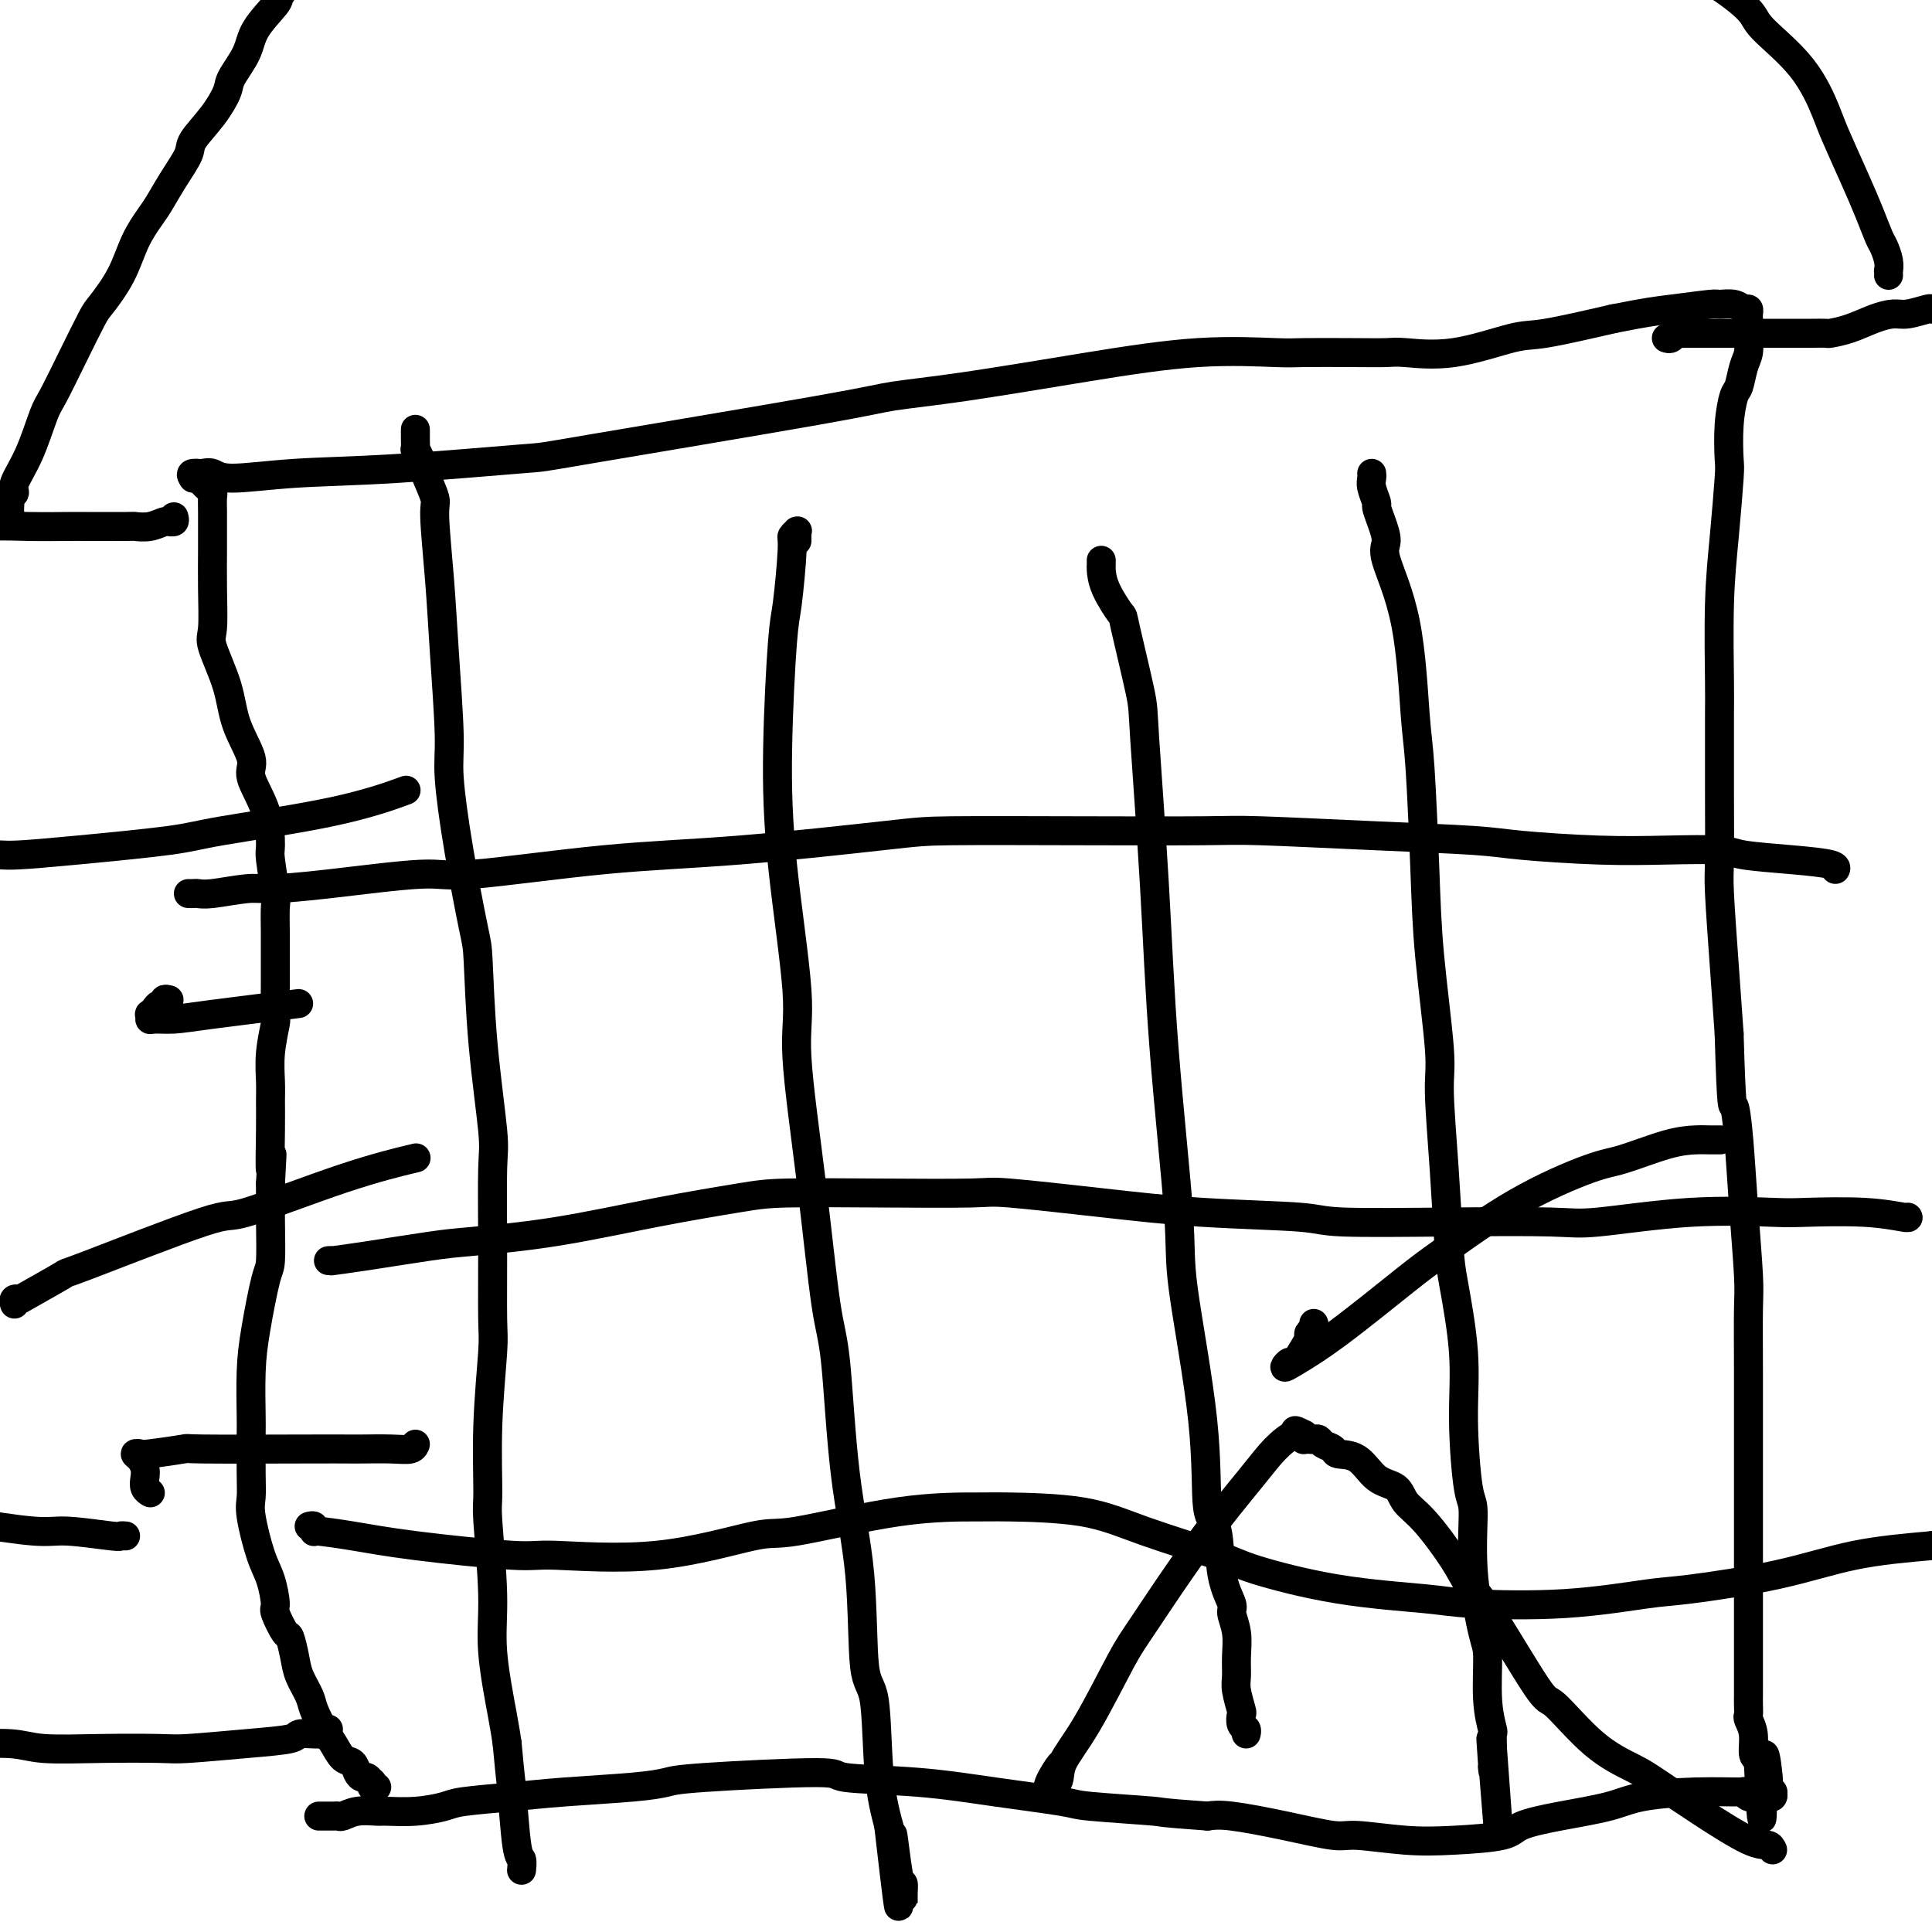 <svg viewBox='0 0 400 400' version='1.1' xmlns='http://www.w3.org/2000/svg' xmlns:xlink='http://www.w3.org/1999/xlink'><g fill='none' stroke='#000000' stroke-width='6' stroke-linecap='round' stroke-linejoin='round'><path d='M78,370c-0.416,0.122 -0.832,0.243 -1,0c-0.168,-0.243 -0.087,-0.852 0,-1c0.087,-0.148 0.179,0.163 0,0c-0.179,-0.163 -0.628,-0.802 -1,-1c-0.372,-0.198 -0.666,0.043 -1,0c-0.334,-0.043 -0.708,-0.369 -1,-1c-0.292,-0.631 -0.502,-1.565 -1,-2c-0.498,-0.435 -1.284,-0.369 -2,-1c-0.716,-0.631 -1.361,-1.957 -2,-3c-0.639,-1.043 -1.270,-1.803 -2,-3c-0.730,-1.197 -1.558,-2.829 -2,-4c-0.442,-1.171 -0.498,-1.879 -1,-3c-0.502,-1.121 -1.449,-2.654 -2,-4c-0.551,-1.346 -0.707,-2.504 -1,-4c-0.293,-1.496 -0.722,-3.331 -1,-4c-0.278,-0.669 -0.406,-0.173 -1,-1c-0.594,-0.827 -1.655,-2.977 -2,-4c-0.345,-1.023 0.027,-0.920 0,-2c-0.027,-1.080 -0.452,-3.344 -1,-5c-0.548,-1.656 -1.219,-2.703 -2,-5c-0.781,-2.297 -1.673,-5.845 -2,-8c-0.327,-2.155 -0.088,-2.916 0,-4c0.088,-1.084 0.026,-2.489 0,-5c-0.026,-2.511 -0.014,-6.126 0,-8c0.014,-1.874 0.032,-2.006 0,-4c-0.032,-1.994 -0.114,-5.850 0,-9c0.114,-3.150 0.423,-5.593 1,-9c0.577,-3.407 1.423,-7.779 2,-10c0.577,-2.221 0.886,-2.290 1,-4c0.114,-1.710 0.033,-5.060 0,-8c-0.033,-2.940 -0.016,-5.470 0,-8'/><path d='M56,245c0.618,-10.954 0.165,-3.838 0,-3c-0.165,0.838 -0.040,-4.603 0,-8c0.040,-3.397 -0.003,-4.752 0,-6c0.003,-1.248 0.053,-2.391 0,-4c-0.053,-1.609 -0.210,-3.686 0,-6c0.210,-2.314 0.789,-4.865 1,-6c0.211,-1.135 0.056,-0.854 0,-2c-0.056,-1.146 -0.014,-3.720 0,-6c0.014,-2.280 -0.000,-4.268 0,-6c0.000,-1.732 0.014,-3.209 0,-5c-0.014,-1.791 -0.057,-3.897 0,-5c0.057,-1.103 0.213,-1.201 0,-3c-0.213,-1.799 -0.797,-5.297 -1,-7c-0.203,-1.703 -0.026,-1.611 0,-3c0.026,-1.389 -0.099,-4.258 -1,-7c-0.901,-2.742 -2.578,-5.358 -3,-7c-0.422,-1.642 0.413,-2.312 0,-4c-0.413,-1.688 -2.072,-4.395 -3,-7c-0.928,-2.605 -1.124,-5.110 -2,-8c-0.876,-2.890 -2.431,-6.166 -3,-8c-0.569,-1.834 -0.152,-2.227 0,-4c0.152,-1.773 0.041,-4.927 0,-8c-0.041,-3.073 -0.010,-6.066 0,-8c0.010,-1.934 -0.000,-2.808 0,-4c0.000,-1.192 0.011,-2.700 0,-4c-0.011,-1.300 -0.044,-2.390 0,-3c0.044,-0.610 0.167,-0.738 0,-1c-0.167,-0.262 -0.622,-0.658 -1,-1c-0.378,-0.342 -0.679,-0.631 -1,-1c-0.321,-0.369 -0.663,-0.820 -1,-1c-0.337,-0.180 -0.668,-0.090 -1,0'/><path d='M40,99c-0.670,-0.844 -0.346,-0.954 0,-1c0.346,-0.046 0.712,-0.030 1,0c0.288,0.030 0.498,0.073 1,0c0.502,-0.073 1.297,-0.262 2,0c0.703,0.262 1.313,0.974 4,1c2.687,0.026 7.451,-0.633 13,-1c5.549,-0.367 11.885,-0.441 21,-1c9.115,-0.559 21.011,-1.604 26,-2c4.989,-0.396 3.071,-0.143 14,-2c10.929,-1.857 34.704,-5.826 47,-8c12.296,-2.174 13.112,-2.554 16,-3c2.888,-0.446 7.849,-0.957 15,-2c7.151,-1.043 16.494,-2.619 25,-4c8.506,-1.381 16.177,-2.566 23,-3c6.823,-0.434 12.799,-0.117 16,0c3.201,0.117 3.627,0.034 6,0c2.373,-0.034 6.694,-0.020 10,0c3.306,0.020 5.598,0.046 7,0c1.402,-0.046 1.914,-0.164 4,0c2.086,0.164 5.745,0.611 10,0c4.255,-0.611 9.107,-2.280 12,-3c2.893,-0.720 3.827,-0.491 7,-1c3.173,-0.509 8.587,-1.754 14,-3'/><path d='M334,66c7.359,-1.474 9.257,-1.659 12,-2c2.743,-0.341 6.332,-0.838 8,-1c1.668,-0.162 1.413,0.012 2,0c0.587,-0.012 2.014,-0.211 3,0c0.986,0.211 1.532,0.830 2,1c0.468,0.170 0.857,-0.109 1,0c0.143,0.109 0.038,0.607 0,1c-0.038,0.393 -0.010,0.681 0,1c0.010,0.319 0.004,0.669 0,1c-0.004,0.331 -0.004,0.642 0,1c0.004,0.358 0.012,0.761 0,1c-0.012,0.239 -0.044,0.312 0,1c0.044,0.688 0.166,1.990 0,3c-0.166,1.010 -0.619,1.728 -1,3c-0.381,1.272 -0.690,3.099 -1,4c-0.310,0.901 -0.622,0.875 -1,2c-0.378,1.125 -0.823,3.399 -1,6c-0.177,2.601 -0.086,5.527 0,7c0.086,1.473 0.167,1.493 0,4c-0.167,2.507 -0.581,7.500 -1,12c-0.419,4.500 -0.844,8.508 -1,14c-0.156,5.492 -0.043,12.469 0,16c0.043,3.531 0.014,3.614 0,7c-0.014,3.386 -0.015,10.073 0,16c0.015,5.927 0.045,11.094 0,14c-0.045,2.906 -0.166,3.552 0,7c0.166,3.448 0.619,9.700 1,15c0.381,5.300 0.691,9.650 1,14'/><path d='M358,214c0.487,16.913 0.705,14.696 1,15c0.295,0.304 0.668,3.131 1,7c0.332,3.869 0.625,8.781 1,14c0.375,5.219 0.833,10.744 1,14c0.167,3.256 0.045,4.243 0,7c-0.045,2.757 -0.012,7.282 0,13c0.012,5.718 0.003,12.627 0,16c-0.003,3.373 -0.001,3.210 0,6c0.001,2.790 0.000,8.533 0,13c-0.000,4.467 -0.000,7.659 0,10c0.000,2.341 0.000,3.832 0,5c-0.000,1.168 -0.000,2.015 0,3c0.000,0.985 0.000,2.109 0,3c-0.000,0.891 -0.000,1.549 0,2c0.000,0.451 0.000,0.694 0,1c-0.000,0.306 -0.000,0.673 0,1c0.000,0.327 0.000,0.612 0,1c-0.000,0.388 -0.000,0.877 0,1c0.000,0.123 0.000,-0.122 0,0c-0.000,0.122 -0.000,0.611 0,1c0.000,0.389 0.000,0.677 0,1c-0.000,0.323 -0.000,0.681 0,1c0.000,0.319 0.000,0.600 0,1c-0.000,0.400 -0.001,0.918 0,1c0.001,0.082 0.004,-0.272 0,0c-0.004,0.272 -0.016,1.169 0,2c0.016,0.831 0.060,1.596 0,2c-0.060,0.404 -0.222,0.449 0,1c0.222,0.551 0.829,1.610 1,3c0.171,1.390 -0.094,3.111 0,4c0.094,0.889 0.547,0.944 1,1'/><path d='M364,364c1.095,23.627 0.833,7.694 1,2c0.167,-5.694 0.762,-1.148 1,1c0.238,2.148 0.117,1.900 0,2c-0.117,0.100 -0.232,0.549 0,1c0.232,0.451 0.810,0.906 1,1c0.190,0.094 -0.008,-0.171 0,0c0.008,0.171 0.223,0.778 0,1c-0.223,0.222 -0.886,0.061 -1,0c-0.114,-0.061 0.319,-0.020 0,0c-0.319,0.020 -1.389,0.020 -2,0c-0.611,-0.020 -0.762,-0.058 -1,0c-0.238,0.058 -0.562,0.214 -1,0c-0.438,-0.214 -0.990,-0.798 -1,-1c-0.010,-0.202 0.521,-0.024 -1,0c-1.521,0.024 -5.094,-0.107 -9,0c-3.906,0.107 -8.146,0.452 -11,1c-2.854,0.548 -4.322,1.299 -7,2c-2.678,0.701 -6.567,1.352 -10,2c-3.433,0.648 -6.411,1.294 -8,2c-1.589,0.706 -1.789,1.473 -4,2c-2.211,0.527 -6.434,0.815 -10,1c-3.566,0.185 -6.474,0.266 -10,0c-3.526,-0.266 -7.671,-0.881 -10,-1c-2.329,-0.119 -2.841,0.257 -5,0c-2.159,-0.257 -5.966,-1.146 -10,-2c-4.034,-0.854 -8.295,-1.673 -11,-2c-2.705,-0.327 -3.852,-0.164 -5,0'/><path d='M250,376c-11.190,-0.794 -8.664,-0.780 -11,-1c-2.336,-0.220 -9.532,-0.674 -13,-1c-3.468,-0.326 -3.206,-0.523 -6,-1c-2.794,-0.477 -8.642,-1.235 -14,-2c-5.358,-0.765 -10.224,-1.537 -16,-2c-5.776,-0.463 -12.462,-0.619 -15,-1c-2.538,-0.381 -0.927,-0.989 -6,-1c-5.073,-0.011 -16.830,0.574 -23,1c-6.170,0.426 -6.752,0.691 -8,1c-1.248,0.309 -3.160,0.660 -7,1c-3.840,0.340 -9.606,0.669 -14,1c-4.394,0.331 -7.416,0.663 -11,1c-3.584,0.337 -7.731,0.679 -10,1c-2.269,0.321 -2.659,0.621 -4,1c-1.341,0.379 -3.634,0.837 -6,1c-2.366,0.163 -4.805,0.029 -6,0c-1.195,-0.029 -1.145,0.045 -2,0c-0.855,-0.045 -2.614,-0.208 -4,0c-1.386,0.208 -2.400,0.788 -3,1c-0.600,0.212 -0.788,0.057 -1,0c-0.212,-0.057 -0.449,-0.015 -1,0c-0.551,0.015 -1.418,0.004 -2,0c-0.582,-0.004 -0.881,-0.001 -1,0c-0.119,0.001 -0.060,0.001 0,0'/><path d='M86,89c-0.001,-0.100 -0.001,-0.200 0,0c0.001,0.200 0.004,0.700 0,1c-0.004,0.300 -0.013,0.398 0,1c0.013,0.602 0.050,1.706 0,2c-0.050,0.294 -0.186,-0.221 0,0c0.186,0.221 0.694,1.179 1,2c0.306,0.821 0.410,1.503 1,3c0.590,1.497 1.665,3.807 2,5c0.335,1.193 -0.069,1.270 0,4c0.069,2.730 0.612,8.114 1,13c0.388,4.886 0.622,9.274 1,15c0.378,5.726 0.899,12.791 1,17c0.101,4.209 -0.220,5.564 0,9c0.220,3.436 0.981,8.955 2,15c1.019,6.045 2.298,12.617 3,16c0.702,3.383 0.829,3.576 1,7c0.171,3.424 0.385,10.079 1,17c0.615,6.921 1.630,14.107 2,18c0.370,3.893 0.095,4.494 0,8c-0.095,3.506 -0.011,9.917 0,16c0.011,6.083 -0.051,11.839 0,15c0.051,3.161 0.214,3.728 0,7c-0.214,3.272 -0.805,9.249 -1,15c-0.195,5.751 0.007,11.276 0,14c-0.007,2.724 -0.223,2.647 0,6c0.223,3.353 0.884,10.136 1,15c0.116,4.864 -0.315,7.810 0,12c0.315,4.190 1.376,9.626 2,13c0.624,3.374 0.812,4.687 1,6'/><path d='M105,361c0.801,8.754 0.803,7.638 1,10c0.197,2.362 0.589,8.200 1,11c0.411,2.800 0.841,2.562 1,3c0.159,0.438 0.045,1.554 0,2c-0.045,0.446 -0.023,0.223 0,0'/><path d='M165,112c-0.002,-0.307 -0.005,-0.615 0,-1c0.005,-0.385 0.016,-0.848 0,-1c-0.016,-0.152 -0.060,0.008 0,0c0.060,-0.008 0.224,-0.183 0,0c-0.224,0.183 -0.834,0.723 -1,1c-0.166,0.277 0.114,0.290 0,3c-0.114,2.710 -0.621,8.117 -1,11c-0.379,2.883 -0.629,3.242 -1,8c-0.371,4.758 -0.861,13.917 -1,22c-0.139,8.083 0.074,15.092 1,24c0.926,8.908 2.566,19.715 3,26c0.434,6.285 -0.338,8.048 0,14c0.338,5.952 1.786,16.092 3,26c1.214,9.908 2.194,19.583 3,25c0.806,5.417 1.438,6.574 2,12c0.562,5.426 1.053,15.119 2,23c0.947,7.881 2.350,13.949 3,21c0.650,7.051 0.545,15.086 1,19c0.455,3.914 1.469,3.708 2,7c0.531,3.292 0.580,10.084 1,15c0.420,4.916 1.210,7.958 2,11'/><path d='M184,378c3.585,31.351 1.549,10.228 1,4c-0.549,-6.228 0.389,2.439 1,6c0.611,3.561 0.896,2.016 1,2c0.104,-0.016 0.028,1.495 0,2c-0.028,0.505 -0.007,0.002 0,0c0.007,-0.002 0.002,0.497 0,1c-0.002,0.503 -0.001,1.011 0,1c0.001,-0.011 0.000,-0.541 0,-1c-0.000,-0.459 -0.000,-0.845 0,-1c0.000,-0.155 0.000,-0.077 0,0'/><path d='M228,116c0.006,0.390 0.013,0.779 0,1c-0.013,0.221 -0.045,0.272 0,1c0.045,0.728 0.168,2.131 1,4c0.832,1.869 2.373,4.202 3,5c0.627,0.798 0.341,0.060 1,3c0.659,2.940 2.265,9.559 3,13c0.735,3.441 0.599,3.704 1,10c0.401,6.296 1.337,18.626 2,30c0.663,11.374 1.051,21.794 2,34c0.949,12.206 2.457,26.199 3,34c0.543,7.801 0.119,9.411 1,16c0.881,6.589 3.067,18.158 4,27c0.933,8.842 0.613,14.959 1,18c0.387,3.041 1.481,3.008 2,5c0.519,1.992 0.465,6.009 1,9c0.535,2.991 1.660,4.954 2,6c0.340,1.046 -0.106,1.174 0,2c0.106,0.826 0.764,2.351 1,4c0.236,1.649 0.049,3.421 0,5c-0.049,1.579 0.038,2.966 0,4c-0.038,1.034 -0.203,1.716 0,3c0.203,1.284 0.772,3.171 1,4c0.228,0.829 0.114,0.601 0,1c-0.114,0.399 -0.226,1.427 0,2c0.226,0.573 0.792,0.693 1,1c0.208,0.307 0.060,0.802 0,1c-0.060,0.198 -0.030,0.099 0,0'/><path d='M284,98c0.032,0.284 0.064,0.567 0,1c-0.064,0.433 -0.223,1.015 0,2c0.223,0.985 0.827,2.372 1,3c0.173,0.628 -0.084,0.497 0,1c0.084,0.503 0.509,1.639 1,3c0.491,1.361 1.049,2.948 1,4c-0.049,1.052 -0.703,1.570 0,4c0.703,2.430 2.765,6.774 4,13c1.235,6.226 1.645,14.336 2,19c0.355,4.664 0.655,5.883 1,11c0.345,5.117 0.736,14.131 1,21c0.264,6.869 0.400,11.594 1,18c0.600,6.406 1.665,14.495 2,19c0.335,4.505 -0.060,5.428 0,9c0.060,3.572 0.576,9.794 1,16c0.424,6.206 0.757,12.395 1,16c0.243,3.605 0.395,4.625 1,8c0.605,3.375 1.663,9.105 2,14c0.337,4.895 -0.047,8.954 0,14c0.047,5.046 0.524,11.079 1,14c0.476,2.921 0.950,2.730 1,5c0.050,2.270 -0.322,7.001 0,12c0.322,4.999 1.340,10.265 2,13c0.660,2.735 0.961,2.937 1,5c0.039,2.063 -0.186,5.986 0,9c0.186,3.014 0.781,5.119 1,6c0.219,0.881 0.063,0.537 0,1c-0.063,0.463 -0.031,1.731 0,3'/><path d='M309,362c2.475,33.515 0.663,10.303 0,2c-0.663,-8.303 -0.179,-1.697 0,1c0.179,2.697 0.051,1.485 0,1c-0.051,-0.485 -0.026,-0.242 0,0'/><path d='M39,185c0.350,0.008 0.700,0.017 1,0c0.300,-0.017 0.549,-0.059 1,0c0.451,0.059 1.104,0.218 3,0c1.896,-0.218 5.034,-0.812 7,-1c1.966,-0.188 2.758,0.031 5,0c2.242,-0.031 5.934,-0.310 12,-1c6.066,-0.690 14.506,-1.789 19,-2c4.494,-0.211 5.043,0.465 11,0c5.957,-0.465 17.323,-2.072 27,-3c9.677,-0.928 17.666,-1.177 28,-2c10.334,-0.823 23.012,-2.221 30,-3c6.988,-0.779 8.286,-0.938 14,-1c5.714,-0.062 15.844,-0.028 26,0c10.156,0.028 20.339,0.049 26,0c5.661,-0.049 6.802,-0.167 12,0c5.198,0.167 14.454,0.619 23,1c8.546,0.381 16.384,0.690 21,1c4.616,0.310 6.011,0.622 10,1c3.989,0.378 10.573,0.822 16,1c5.427,0.178 9.696,0.089 14,0c4.304,-0.089 8.642,-0.178 11,0c2.358,0.178 2.737,0.622 5,1c2.263,0.378 6.411,0.689 10,1c3.589,0.311 6.620,0.622 8,1c1.380,0.378 1.109,0.822 1,1c-0.109,0.178 -0.054,0.089 0,0'/><path d='M68,261c0.542,-0.016 1.083,-0.031 1,0c-0.083,0.031 -0.792,0.109 0,0c0.792,-0.109 3.084,-0.406 7,-1c3.916,-0.594 9.456,-1.486 13,-2c3.544,-0.514 5.091,-0.649 9,-1c3.909,-0.351 10.179,-0.917 17,-2c6.821,-1.083 14.192,-2.682 21,-4c6.808,-1.318 13.054,-2.355 17,-3c3.946,-0.645 5.592,-0.899 10,-1c4.408,-0.101 11.576,-0.048 19,0c7.424,0.048 15.103,0.093 19,0c3.897,-0.093 4.013,-0.322 8,0c3.987,0.322 11.846,1.197 19,2c7.154,0.803 13.603,1.535 21,2c7.397,0.465 15.741,0.662 20,1c4.259,0.338 4.433,0.815 9,1c4.567,0.185 13.527,0.078 22,0c8.473,-0.078 16.457,-0.126 21,0c4.543,0.126 5.643,0.425 10,0c4.357,-0.425 11.970,-1.574 19,-2c7.030,-0.426 13.477,-0.128 17,0c3.523,0.128 4.121,0.087 7,0c2.879,-0.087 8.040,-0.219 12,0c3.960,0.219 6.720,0.790 8,1c1.280,0.210 1.080,0.060 1,0c-0.080,-0.060 -0.040,-0.030 0,0'/><path d='M64,316c0.425,-0.112 0.850,-0.224 1,0c0.150,0.224 0.024,0.783 0,1c-0.024,0.217 0.053,0.090 0,0c-0.053,-0.090 -0.236,-0.144 1,0c1.236,0.144 3.890,0.488 7,1c3.110,0.512 6.675,1.194 13,2c6.325,0.806 15.409,1.736 20,2c4.591,0.264 4.688,-0.140 9,0c4.312,0.140 12.839,0.822 21,0c8.161,-0.822 15.954,-3.149 20,-4c4.046,-0.851 4.343,-0.227 9,-1c4.657,-0.773 13.674,-2.943 21,-4c7.326,-1.057 12.960,-1.002 16,-1c3.040,0.002 3.486,-0.048 7,0c3.514,0.048 10.096,0.194 15,1c4.904,0.806 8.131,2.271 13,4c4.869,1.729 11.379,3.720 15,5c3.621,1.280 4.353,1.847 8,3c3.647,1.153 10.208,2.890 17,4c6.792,1.110 13.814,1.592 18,2c4.186,0.408 5.537,0.743 10,1c4.463,0.257 12.037,0.438 19,0c6.963,-0.438 13.313,-1.493 17,-2c3.687,-0.507 4.710,-0.466 9,-1c4.290,-0.534 11.847,-1.644 18,-3c6.153,-1.356 10.901,-2.959 16,-4c5.099,-1.041 10.550,-1.521 16,-2'/><path d='M400,320c8.890,-1.573 6.113,-1.006 8,-1c1.887,0.006 8.436,-0.548 13,-1c4.564,-0.452 7.143,-0.801 9,-1c1.857,-0.199 2.993,-0.249 5,0c2.007,0.249 4.887,0.798 7,1c2.113,0.202 3.461,0.058 4,0c0.539,-0.058 0.270,-0.029 0,0'/><path d='M36,107c0.117,0.425 0.233,0.850 0,1c-0.233,0.150 -0.816,0.026 -1,0c-0.184,-0.026 0.031,0.046 0,0c-0.031,-0.046 -0.309,-0.208 -1,0c-0.691,0.208 -1.794,0.788 -3,1c-1.206,0.212 -2.514,0.057 -3,0c-0.486,-0.057 -0.148,-0.016 -2,0c-1.852,0.016 -5.893,0.008 -8,0c-2.107,-0.008 -2.281,-0.016 -4,0c-1.719,0.016 -4.983,0.057 -8,0c-3.017,-0.057 -5.786,-0.211 -8,0c-2.214,0.211 -3.874,0.788 -5,1c-1.126,0.212 -1.720,0.061 -3,0c-1.280,-0.061 -3.247,-0.030 -5,0c-1.753,0.030 -3.293,0.061 -4,0c-0.707,-0.061 -0.581,-0.212 -1,0c-0.419,0.212 -1.382,0.788 -2,1c-0.618,0.212 -0.891,0.061 -1,0c-0.109,-0.061 -0.055,-0.030 0,0'/><path d='M68,358c-0.451,-0.114 -0.902,-0.227 -1,0c-0.098,0.227 0.158,0.796 0,1c-0.158,0.204 -0.731,0.043 -1,0c-0.269,-0.043 -0.236,0.031 -1,0c-0.764,-0.031 -2.326,-0.166 -3,0c-0.674,0.166 -0.460,0.633 -2,1c-1.540,0.367 -4.834,0.635 -9,1c-4.166,0.365 -9.203,0.826 -12,1c-2.797,0.174 -3.353,0.062 -6,0c-2.647,-0.062 -7.386,-0.072 -12,0c-4.614,0.072 -9.103,0.226 -12,0c-2.897,-0.226 -4.204,-0.831 -7,-1c-2.796,-0.169 -7.083,0.098 -11,0c-3.917,-0.098 -7.464,-0.561 -10,-1c-2.536,-0.439 -4.059,-0.853 -5,-1c-0.941,-0.147 -1.299,-0.025 -2,0c-0.701,0.025 -1.745,-0.045 -2,0c-0.255,0.045 0.277,0.204 1,0c0.723,-0.204 1.635,-0.773 2,-1c0.365,-0.227 0.182,-0.114 0,0'/><path d='M31,309c0.112,0.065 0.224,0.130 0,0c-0.224,-0.130 -0.783,-0.455 -1,-1c-0.217,-0.545 -0.093,-1.309 0,-2c0.093,-0.691 0.155,-1.308 0,-2c-0.155,-0.692 -0.525,-1.457 -1,-2c-0.475,-0.543 -1.053,-0.863 -1,-1c0.053,-0.137 0.736,-0.089 1,0c0.264,0.089 0.109,0.220 2,0c1.891,-0.220 5.830,-0.791 7,-1c1.170,-0.209 -0.428,-0.056 4,0c4.428,0.056 14.881,0.016 21,0c6.119,-0.016 7.902,-0.008 9,0c1.098,0.008 1.510,0.016 3,0c1.490,-0.016 4.059,-0.056 6,0c1.941,0.056 3.253,0.207 4,0c0.747,-0.207 0.928,-0.774 1,-1c0.072,-0.226 0.036,-0.113 0,0'/><path d='M26,318c-0.437,-0.034 -0.874,-0.067 -1,0c-0.126,0.067 0.059,0.235 -2,0c-2.059,-0.235 -6.362,-0.872 -9,-1c-2.638,-0.128 -3.611,0.254 -7,0c-3.389,-0.254 -9.194,-1.143 -14,-2c-4.806,-0.857 -8.612,-1.683 -13,-2c-4.388,-0.317 -9.358,-0.123 -12,0c-2.642,0.123 -2.956,0.177 -4,0c-1.044,-0.177 -2.820,-0.586 -4,-1c-1.180,-0.414 -1.766,-0.833 -2,-1c-0.234,-0.167 -0.117,-0.084 0,0'/><path d='M3,270c-0.112,-0.420 -0.224,-0.839 0,-1c0.224,-0.161 0.783,-0.063 1,0c0.217,0.063 0.091,0.089 2,-1c1.909,-1.089 5.851,-3.295 7,-4c1.149,-0.705 -0.496,0.091 5,-2c5.496,-2.091 18.133,-7.069 24,-9c5.867,-1.931 4.964,-0.817 9,-2c4.036,-1.183 13.010,-4.665 20,-7c6.990,-2.335 11.997,-3.524 14,-4c2.003,-0.476 1.001,-0.238 0,0'/><path d='M35,207c-0.447,-0.119 -0.894,-0.238 -1,0c-0.106,0.238 0.129,0.833 0,1c-0.129,0.167 -0.623,-0.095 -1,0c-0.377,0.095 -0.636,0.547 -1,1c-0.364,0.453 -0.832,0.906 -1,1c-0.168,0.094 -0.034,-0.173 0,0c0.034,0.173 -0.030,0.785 0,1c0.030,0.215 0.154,0.033 1,0c0.846,-0.033 2.412,0.084 4,0c1.588,-0.084 3.197,-0.369 8,-1c4.803,-0.631 12.801,-1.609 16,-2c3.199,-0.391 1.600,-0.196 0,0'/><path d='M-4,177c0.354,-0.001 0.707,-0.002 1,0c0.293,0.002 0.525,0.008 1,0c0.475,-0.008 1.192,-0.031 2,0c0.808,0.031 1.707,0.116 4,0c2.293,-0.116 5.978,-0.435 12,-1c6.022,-0.565 14.379,-1.378 19,-2c4.621,-0.622 5.507,-1.053 11,-2c5.493,-0.947 15.594,-2.409 23,-4c7.406,-1.591 12.116,-3.312 14,-4c1.884,-0.688 0.942,-0.344 0,0'/><path d='M345,70c0.333,0.113 0.667,0.226 1,0c0.333,-0.226 0.667,-0.793 1,-1c0.333,-0.207 0.667,-0.056 1,0c0.333,0.056 0.667,0.015 1,0c0.333,-0.015 0.667,-0.004 1,0c0.333,0.004 0.665,0.001 1,0c0.335,-0.001 0.671,-0.000 1,0c0.329,0.000 0.649,0.000 1,0c0.351,-0.000 0.732,-0.000 1,0c0.268,0.000 0.423,0.000 1,0c0.577,-0.000 1.577,0.000 3,0c1.423,-0.000 3.269,-0.000 4,0c0.731,0.000 0.348,0.000 1,0c0.652,-0.000 2.340,-0.000 4,0c1.660,0.000 3.293,0.001 4,0c0.707,-0.001 0.488,-0.002 1,0c0.512,0.002 1.757,0.008 3,0c1.243,-0.008 2.486,-0.031 3,0c0.514,0.031 0.299,0.114 1,0c0.701,-0.114 2.318,-0.427 4,-1c1.682,-0.573 3.431,-1.407 5,-2c1.569,-0.593 2.959,-0.943 4,-1c1.041,-0.057 1.732,0.181 3,0c1.268,-0.181 3.114,-0.781 4,-1c0.886,-0.219 0.812,-0.059 1,0c0.188,0.059 0.638,0.016 1,0c0.362,-0.016 0.636,-0.004 1,0c0.364,0.004 0.818,0.001 1,0c0.182,-0.001 0.091,-0.001 0,0'/><path d='M2,106c-0.009,-0.334 -0.019,-0.667 0,-1c0.019,-0.333 0.066,-0.665 0,-1c-0.066,-0.335 -0.246,-0.674 0,-1c0.246,-0.326 0.918,-0.639 1,-1c0.082,-0.361 -0.426,-0.771 0,-2c0.426,-1.229 1.785,-3.278 3,-6c1.215,-2.722 2.288,-6.116 3,-8c0.712,-1.884 1.065,-2.259 2,-4c0.935,-1.741 2.452,-4.849 4,-8c1.548,-3.151 3.129,-6.346 4,-8c0.871,-1.654 1.034,-1.767 2,-3c0.966,-1.233 2.737,-3.584 4,-6c1.263,-2.416 2.020,-4.895 3,-7c0.980,-2.105 2.182,-3.836 3,-5c0.818,-1.164 1.250,-1.762 2,-3c0.750,-1.238 1.816,-3.115 3,-5c1.184,-1.885 2.486,-3.776 3,-5c0.514,-1.224 0.239,-1.779 1,-3c0.761,-1.221 2.558,-3.108 4,-5c1.442,-1.892 2.531,-3.789 3,-5c0.469,-1.211 0.320,-1.737 1,-3c0.680,-1.263 2.191,-3.264 3,-5c0.809,-1.736 0.917,-3.208 2,-5c1.083,-1.792 3.141,-3.906 4,-5c0.859,-1.094 0.519,-1.170 1,-2c0.481,-0.830 1.783,-2.416 3,-4c1.217,-1.584 2.348,-3.167 3,-4c0.652,-0.833 0.826,-0.917 1,-1'/><path d='M65,-10c7.443,-12.269 3.051,-4.941 2,-3c-1.051,1.941 1.239,-1.504 2,-3c0.761,-1.496 -0.006,-1.042 0,-1c0.006,0.042 0.785,-0.329 1,-1c0.215,-0.671 -0.134,-1.642 0,-2c0.134,-0.358 0.753,-0.102 1,0c0.247,0.102 0.124,0.051 0,0'/><path d='M391,57c0.007,-0.461 0.014,-0.922 0,-1c-0.014,-0.078 -0.048,0.228 0,0c0.048,-0.228 0.177,-0.990 0,-2c-0.177,-1.010 -0.660,-2.270 -1,-3c-0.340,-0.730 -0.537,-0.932 -1,-2c-0.463,-1.068 -1.193,-3.003 -2,-5c-0.807,-1.997 -1.691,-4.058 -3,-7c-1.309,-2.942 -3.042,-6.767 -4,-9c-0.958,-2.233 -1.140,-2.876 -2,-5c-0.860,-2.124 -2.399,-5.731 -5,-9c-2.601,-3.269 -6.264,-6.200 -8,-8c-1.736,-1.800 -1.543,-2.467 -3,-4c-1.457,-1.533 -4.562,-3.931 -8,-6c-3.438,-2.069 -7.209,-3.810 -9,-5c-1.791,-1.190 -1.601,-1.829 -3,-3c-1.399,-1.171 -4.388,-2.873 -7,-4c-2.612,-1.127 -4.847,-1.679 -6,-2c-1.153,-0.321 -1.223,-0.412 -2,-1c-0.777,-0.588 -2.260,-1.673 -3,-2c-0.740,-0.327 -0.738,0.104 -1,0c-0.262,-0.104 -0.789,-0.744 -1,-1c-0.211,-0.256 -0.105,-0.128 0,0'/><path d='M367,383c-0.207,-0.448 -0.415,-0.895 -1,-1c-0.585,-0.105 -1.549,0.133 -4,-1c-2.451,-1.133 -6.391,-3.636 -10,-6c-3.609,-2.364 -6.889,-4.587 -9,-6c-2.111,-1.413 -3.055,-2.014 -5,-3c-1.945,-0.986 -4.891,-2.356 -8,-5c-3.109,-2.644 -6.380,-6.562 -8,-8c-1.620,-1.438 -1.588,-0.394 -4,-4c-2.412,-3.606 -7.269,-11.861 -10,-16c-2.731,-4.139 -3.335,-4.163 -4,-5c-0.665,-0.837 -1.392,-2.487 -3,-5c-1.608,-2.513 -4.099,-5.889 -6,-8c-1.901,-2.111 -3.214,-2.957 -4,-4c-0.786,-1.043 -1.046,-2.282 -2,-3c-0.954,-0.718 -2.602,-0.913 -4,-2c-1.398,-1.087 -2.546,-3.066 -4,-4c-1.454,-0.934 -3.216,-0.825 -4,-1c-0.784,-0.175 -0.591,-0.635 -1,-1c-0.409,-0.365 -1.420,-0.634 -2,-1c-0.580,-0.366 -0.730,-0.829 -1,-1c-0.270,-0.171 -0.661,-0.048 -1,0c-0.339,0.048 -0.627,0.023 -1,0c-0.373,-0.023 -0.831,-0.045 -1,0c-0.169,0.045 -0.048,0.156 0,0c0.048,-0.156 0.024,-0.578 0,-1'/><path d='M270,297c-3.158,-1.667 -1.553,-0.336 -1,0c0.553,0.336 0.055,-0.325 -1,0c-1.055,0.325 -2.666,1.636 -4,3c-1.334,1.364 -2.389,2.782 -5,6c-2.611,3.218 -6.777,8.237 -11,14c-4.223,5.763 -8.502,12.272 -11,16c-2.498,3.728 -3.215,4.677 -5,8c-1.785,3.323 -4.640,9.020 -7,13c-2.360,3.980 -4.226,6.243 -5,8c-0.774,1.757 -0.456,3.007 -1,4c-0.544,0.993 -1.950,1.730 -2,1c-0.050,-0.730 1.256,-2.927 2,-4c0.744,-1.073 0.927,-1.021 1,-1c0.073,0.021 0.037,0.010 0,0'/><path d='M272,274c0.117,0.330 0.235,0.660 0,1c-0.235,0.340 -0.822,0.689 -1,1c-0.178,0.311 0.053,0.585 0,1c-0.053,0.415 -0.391,0.972 -1,2c-0.609,1.028 -1.491,2.526 -2,3c-0.509,0.474 -0.646,-0.075 -1,0c-0.354,0.075 -0.925,0.773 -1,1c-0.075,0.227 0.344,-0.019 2,-1c1.656,-0.981 4.547,-2.697 9,-6c4.453,-3.303 10.469,-8.192 14,-11c3.531,-2.808 4.579,-3.533 8,-6c3.421,-2.467 9.217,-6.675 15,-10c5.783,-3.325 11.555,-5.767 15,-7c3.445,-1.233 4.563,-1.259 7,-2c2.437,-0.741 6.195,-2.199 9,-3c2.805,-0.801 4.659,-0.947 6,-1c1.341,-0.053 2.169,-0.014 3,0c0.831,0.014 1.666,0.004 2,0c0.334,-0.004 0.167,-0.002 0,0'/></g>
</svg>